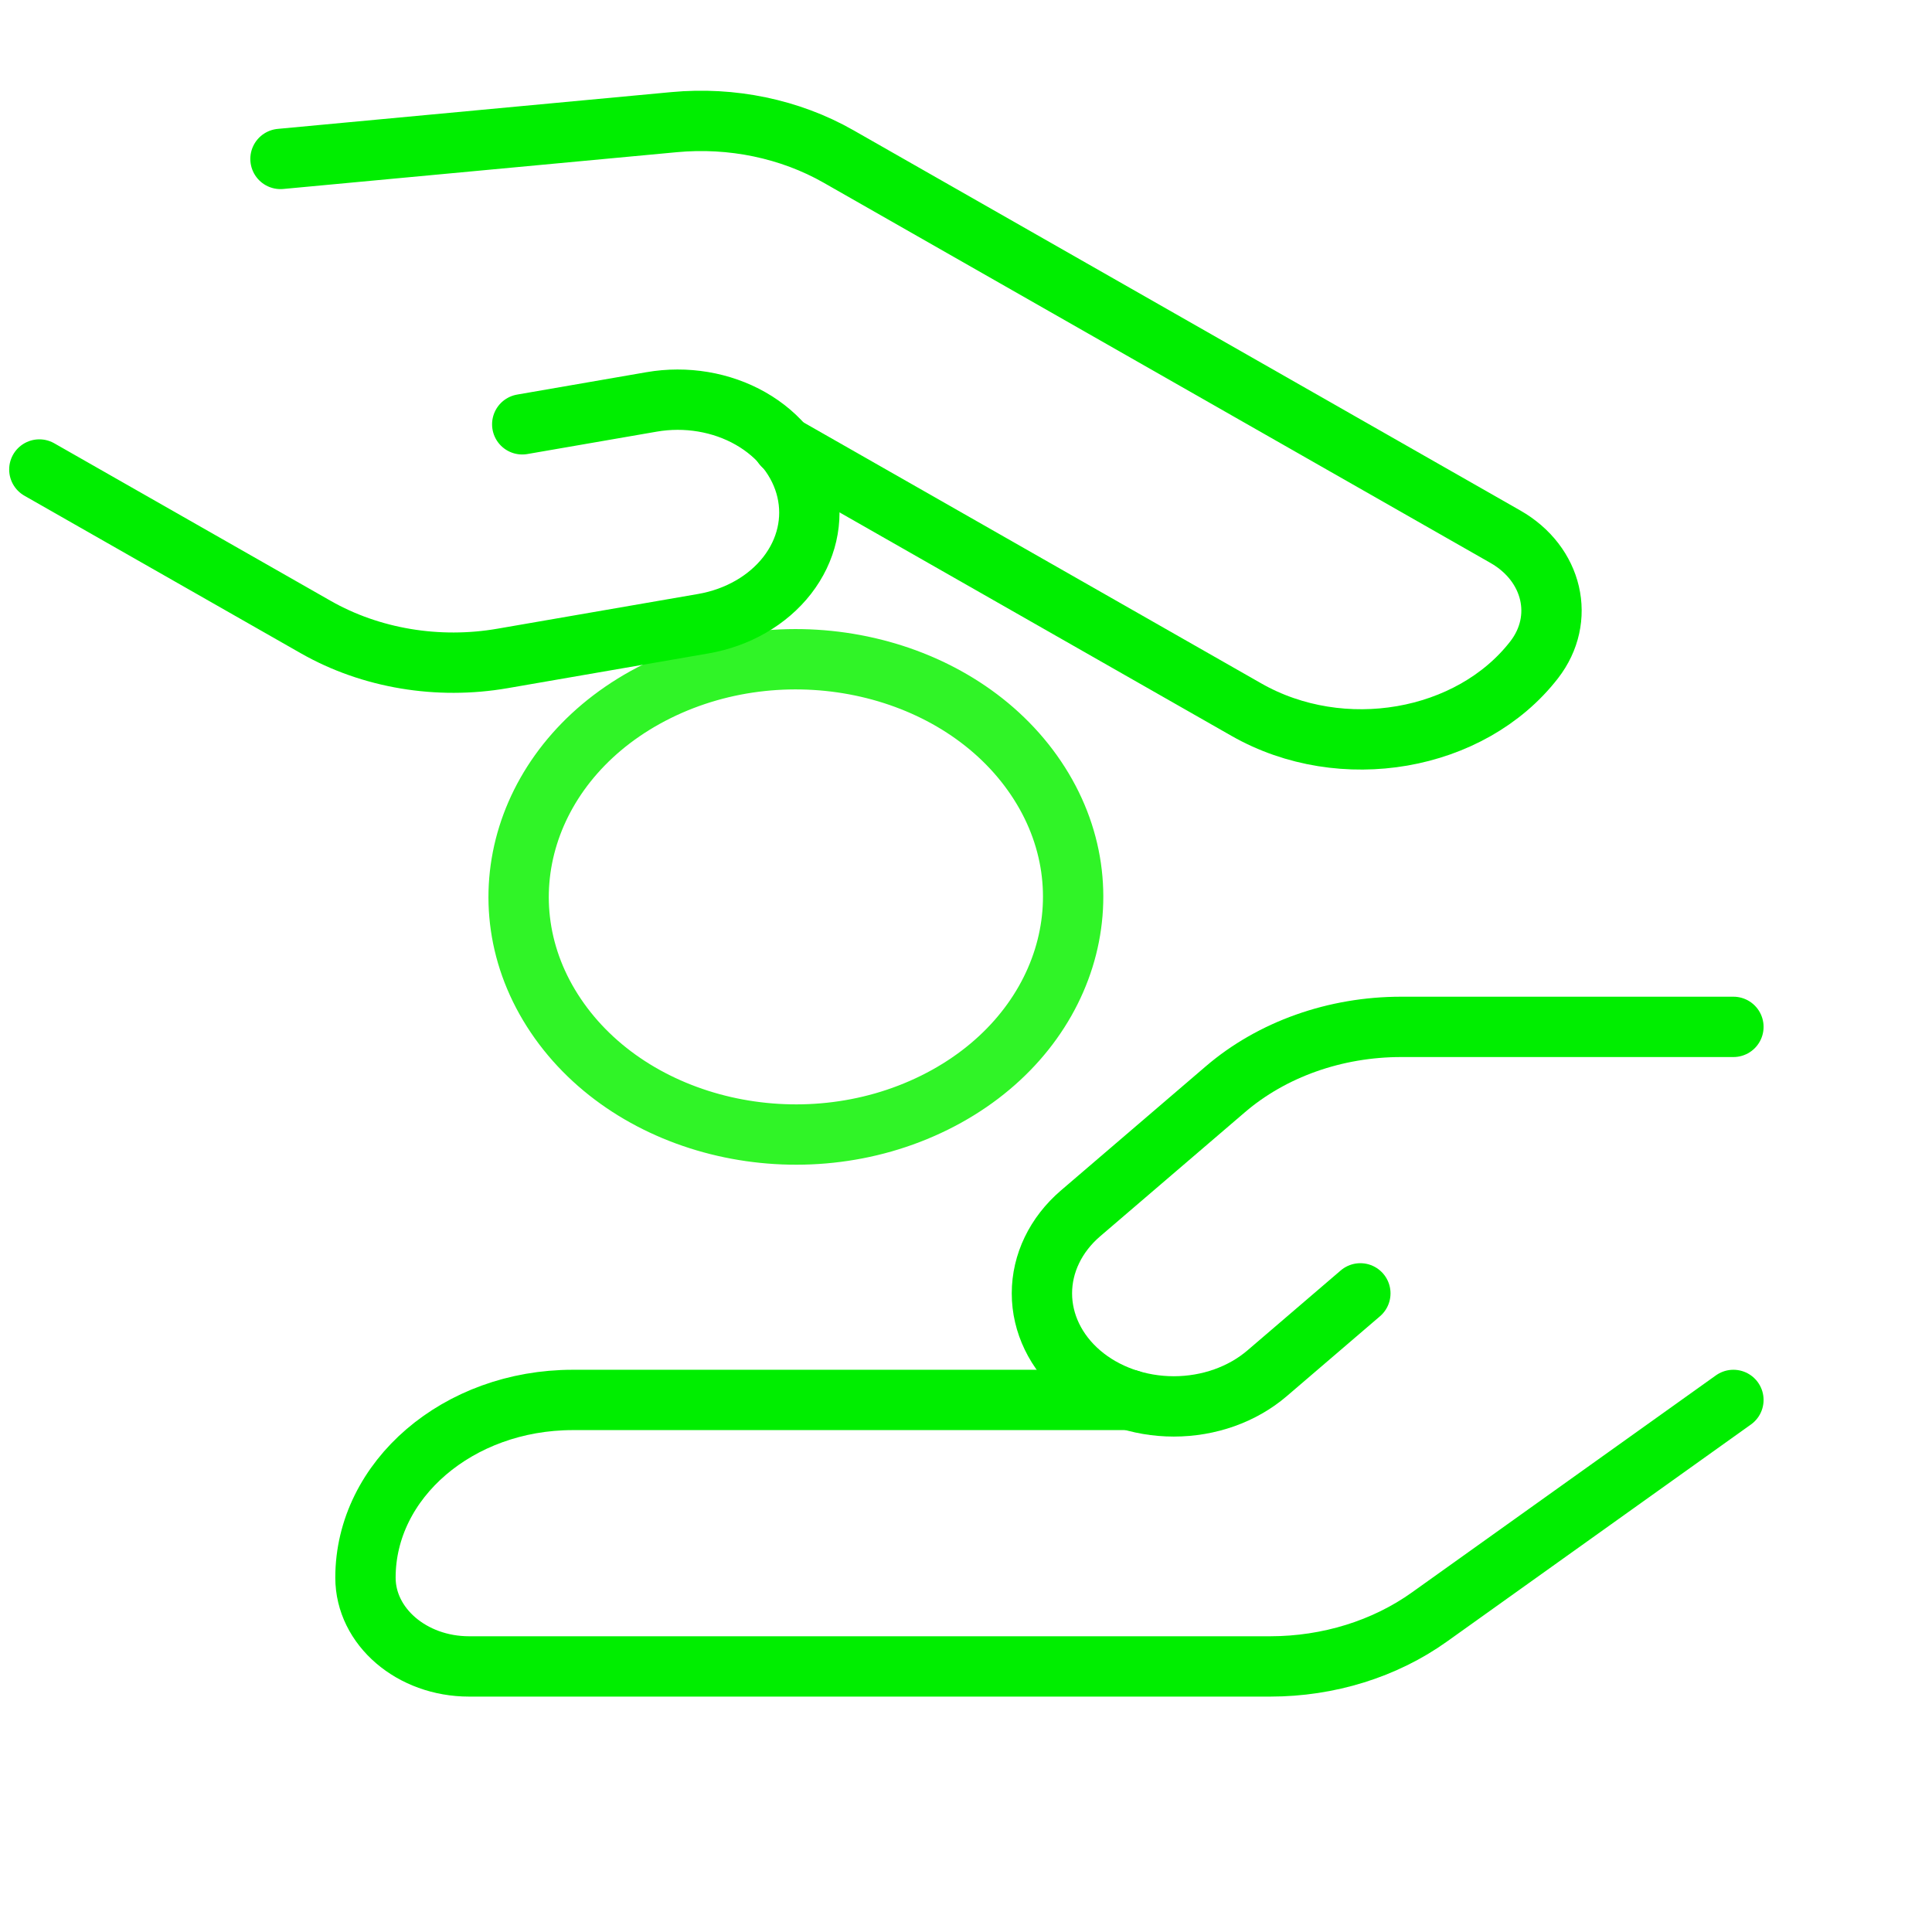 <svg width="61" height="61" viewBox="0 0 61 61" fill="none" xmlns="http://www.w3.org/2000/svg">
<path d="M32.709 24.567C30.292 20.979 24.939 19.749 20.752 21.821C16.566 23.893 15.132 28.481 17.549 32.069C19.966 35.658 25.319 36.887 29.505 34.815C33.691 32.744 35.126 28.155 32.709 24.567Z" stroke="#30F427" stroke-width="1.905" stroke-linecap="round" stroke-linejoin="round"/>
<path d="M54.73 44.201L45.134 51.053C43.723 52.062 41.945 52.614 40.108 52.615H14.81C13.004 52.615 11.539 51.36 11.539 49.812C11.539 46.715 14.468 44.201 18.084 44.201H35.671" stroke="#00EE00" stroke-width="1.905" stroke-linecap="round" stroke-linejoin="round"/>
<path d="M42.951 40.836L40.006 43.36C39.225 44.029 38.166 44.405 37.061 44.405C35.957 44.405 34.897 44.029 34.116 43.36C33.335 42.69 32.897 41.782 32.897 40.836C32.897 39.889 33.335 38.981 34.116 38.311L38.687 34.394C40.159 33.131 42.156 32.422 44.239 32.422H54.73" stroke="#00EE00" stroke-width="1.905" stroke-linecap="round" stroke-linejoin="round"/>
<path d="M8.856 5.018L21.279 3.857C23.106 3.685 24.944 4.068 26.473 4.939L47.529 16.945C49.033 17.802 49.439 19.544 48.437 20.835C46.432 23.418 42.367 24.124 39.357 22.408L24.719 14.062" stroke="#00EE00" stroke-width="1.905" stroke-linecap="round" stroke-linejoin="round"/>
<path d="M16.489 13.397L20.573 12.69C21.656 12.502 22.781 12.691 23.7 13.215C24.619 13.739 25.257 14.555 25.473 15.483C25.69 16.412 25.468 17.377 24.855 18.166C24.242 18.955 23.29 19.504 22.206 19.692L15.868 20.789C13.826 21.143 11.705 20.787 9.972 19.8L1.242 14.824" stroke="#00EE00" stroke-width="1.905" stroke-linecap="round" stroke-linejoin="round"/>
</svg>

